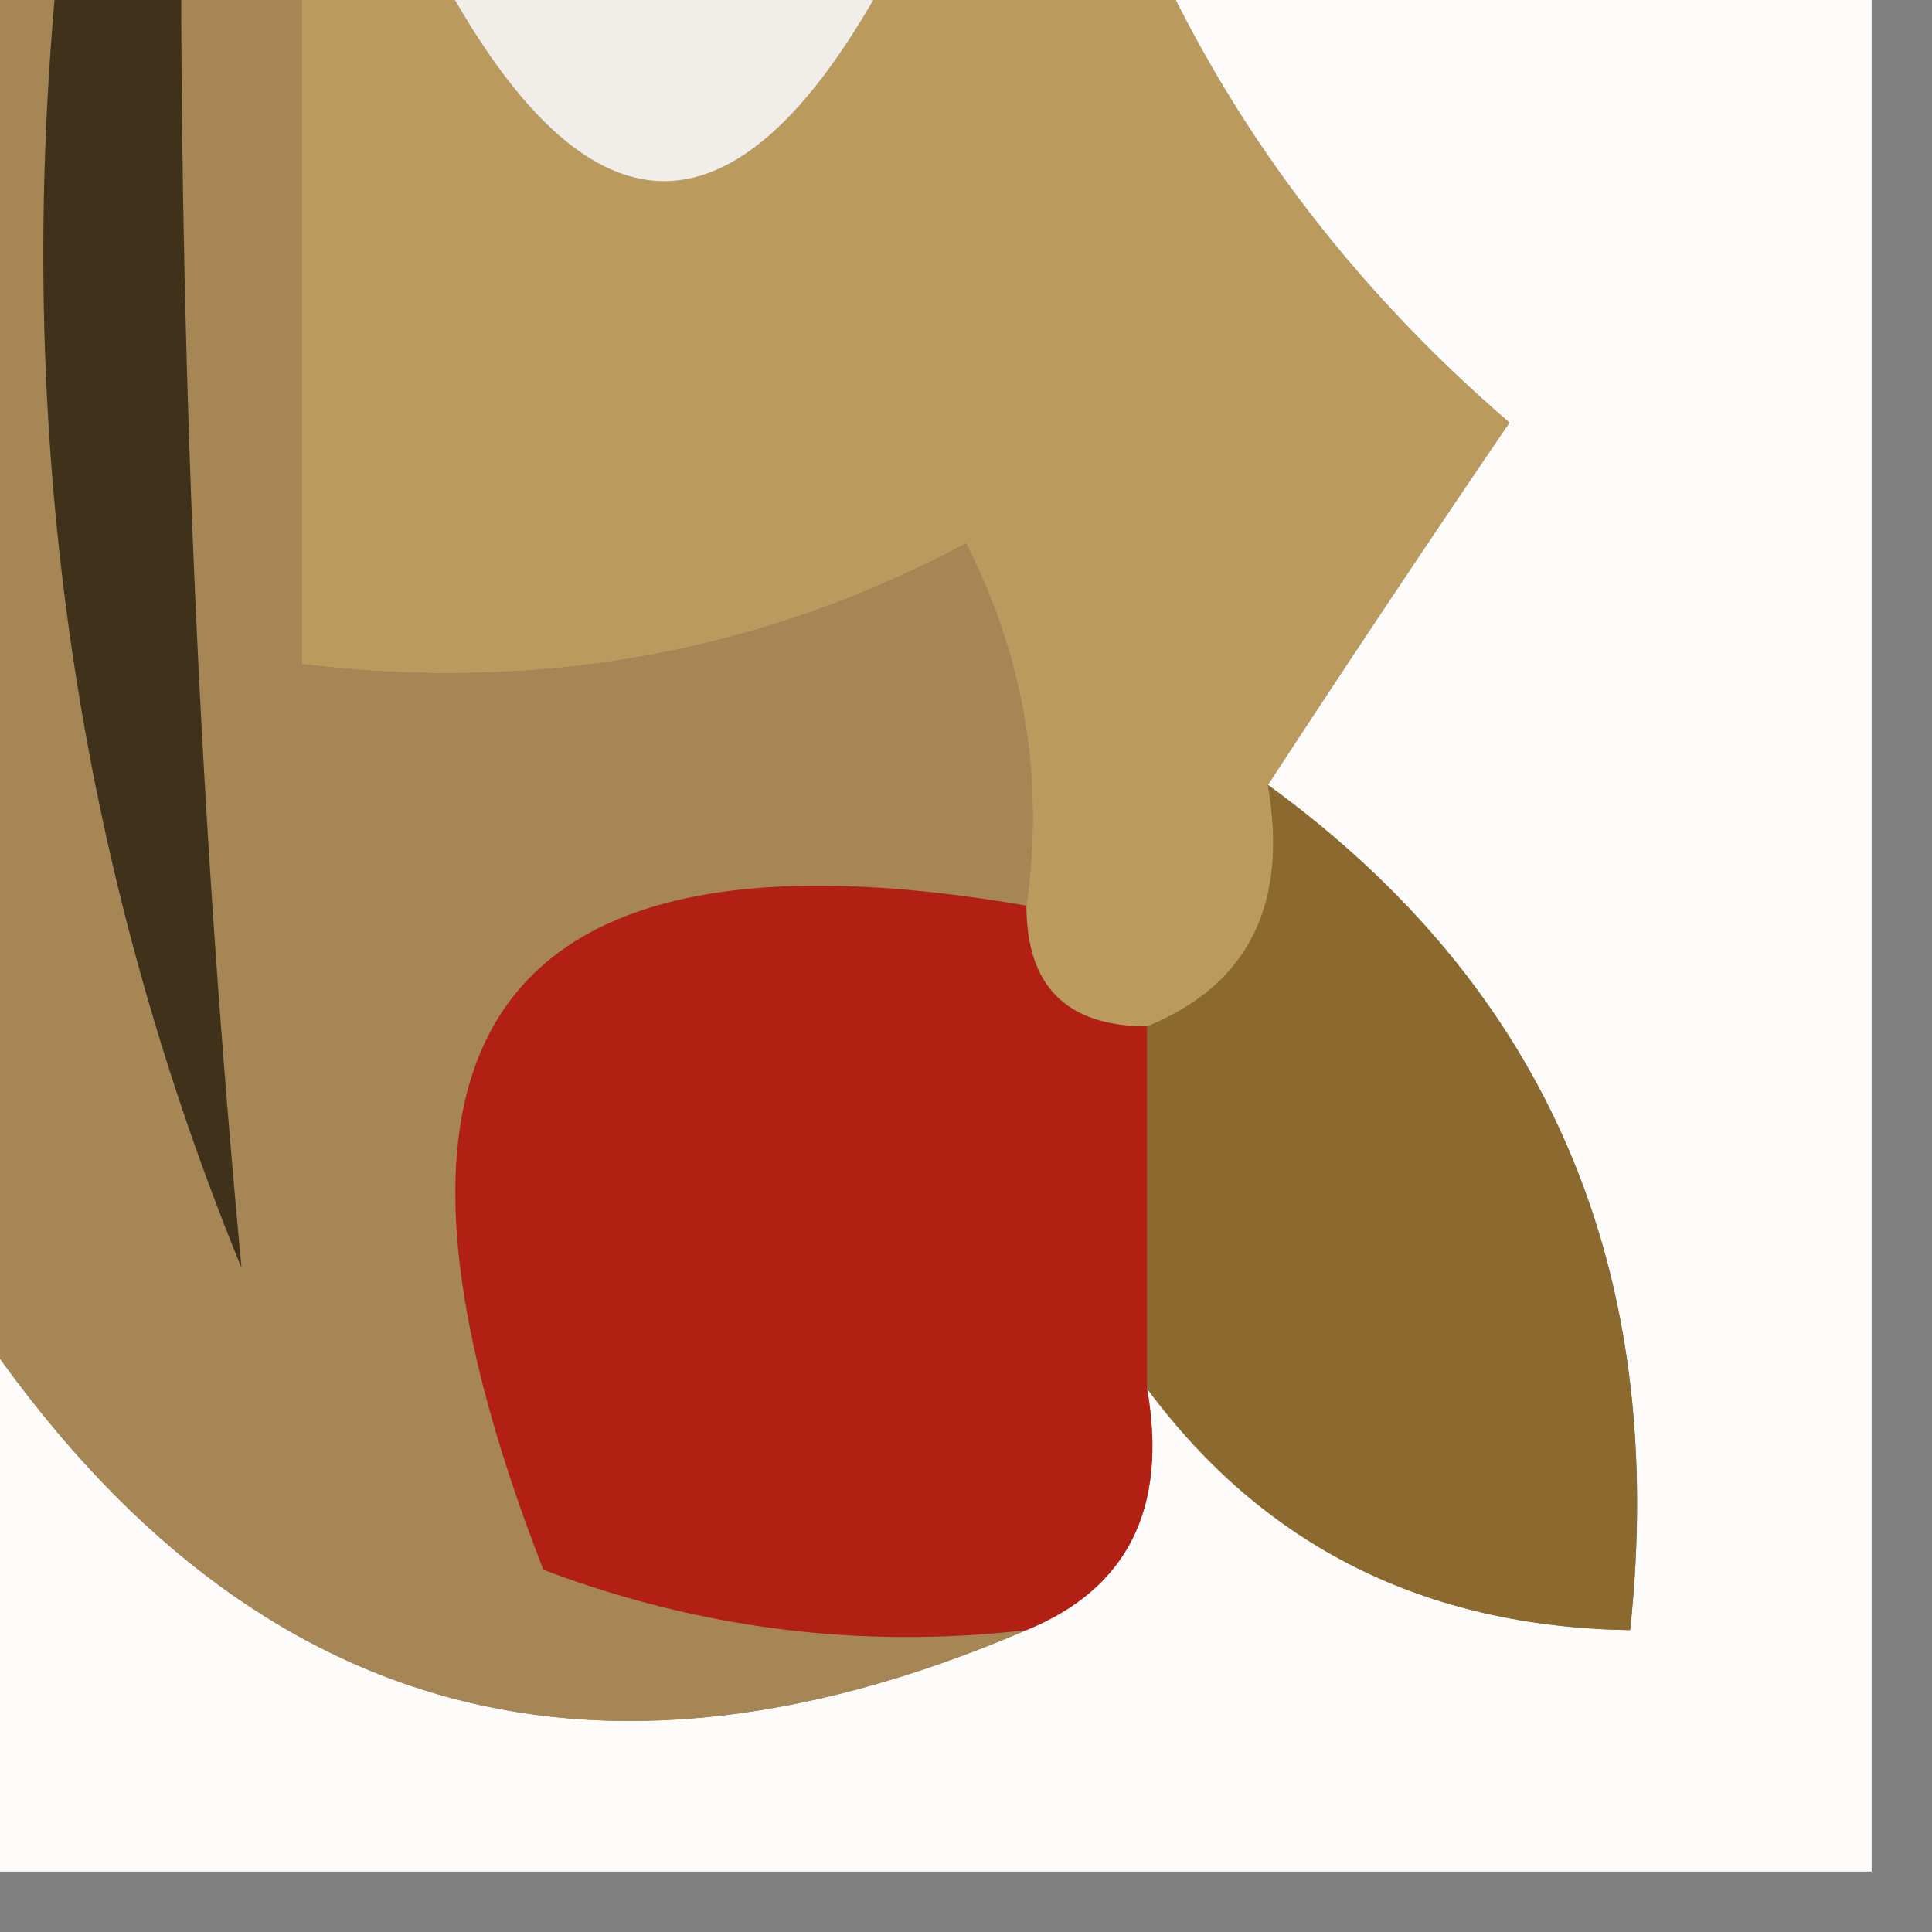 <?xml version="1.0" encoding="UTF-8"?> <svg xmlns="http://www.w3.org/2000/svg" xmlns:xlink="http://www.w3.org/1999/xlink" version="1.1" width="16px" height="16px" style="shape-rendering:geometricPrecision; text-rendering:geometricPrecision; image-rendering:optimizeQuality; fill-rule:evenodd; clip-rule:evenodd"><rect width="100%" height="100%" fill="#808080" stroke="none"/><g><path style="opacity:1" fill="#fdfcfb" d="M 9.5,-0.5 C 11.5,-0.5 13.5,-0.5 15.5,-0.5C 15.5,4.833 15.5,10.167 15.5,15.5C 10.167,15.5 4.833,15.5 -0.5,15.5C -0.5,13.833 -0.5,12.167 -0.5,10.5C 1.722,14.122 4.722,15.122 8.5,13.5C 9.338,13.158 9.672,12.492 9.5,11.5C 10.467,12.806 11.801,13.473 13.5,13.5C 13.818,10.518 12.818,8.185 10.5,6.5C 11.141,5.518 11.807,4.518 12.5,3.5C 11.174,2.358 10.174,1.024 9.5,-0.5 Z"></path></g><g><path style="opacity:1" fill="#bb9a5d" d="M 2.5,-0.5 C 2.833,-0.5 3.167,-0.5 3.5,-0.5C 4.833,2.167 6.167,2.167 7.5,-0.5C 8.167,-0.5 8.833,-0.5 9.5,-0.5C 10.174,1.024 11.174,2.358 12.5,3.5C 11.807,4.518 11.141,5.518 10.5,6.5C 10.672,7.492 10.338,8.158 9.5,8.5C 8.833,8.5 8.5,8.167 8.5,7.5C 8.649,6.448 8.483,5.448 8,4.5C 6.301,5.406 4.467,5.739 2.5,5.5C 2.5,3.5 2.5,1.5 2.5,-0.5 Z"></path></g><g><path style="opacity:1" fill="#f1eee9" d="M 3.5,-0.5 C 4.833,-0.5 6.167,-0.5 7.5,-0.5C 6.167,2.167 4.833,2.167 3.5,-0.5 Z"></path></g><g><path style="opacity:1" fill="#a78655" d="M -0.5,-0.5 C -0.167,-0.5 0.167,-0.5 0.5,-0.5C 0.085,3.375 0.585,7.042 2,10.5C 1.663,6.921 1.496,3.254 1.5,-0.5C 1.833,-0.5 2.167,-0.5 2.5,-0.5C 2.5,1.5 2.5,3.5 2.5,5.5C 4.467,5.739 6.301,5.406 8,4.5C 8.483,5.448 8.649,6.448 8.5,7.5C 4.11,6.745 2.776,8.579 4.5,13C 5.793,13.49 7.127,13.657 8.5,13.5C 4.722,15.122 1.722,14.122 -0.5,10.5C -0.5,6.833 -0.5,3.167 -0.5,-0.5 Z"></path></g><g><path style="opacity:1" fill="#40321a" d="M 0.5,-0.5 C 0.833,-0.5 1.167,-0.5 1.5,-0.5C 1.496,3.254 1.663,6.921 2,10.5C 0.585,7.042 0.085,3.375 0.5,-0.5 Z"></path></g><g><path style="opacity:1" fill="#8c692e" d="M 10.5,6.5 C 12.818,8.185 13.818,10.518 13.5,13.5C 11.801,13.473 10.467,12.806 9.5,11.5C 9.5,10.5 9.5,9.5 9.5,8.5C 10.338,8.158 10.672,7.492 10.5,6.5 Z"></path></g><g><path style="opacity:1" fill="#b22014" d="M 8.5,7.5 C 8.5,8.167 8.833,8.5 9.5,8.5C 9.5,9.5 9.5,10.5 9.5,11.5C 9.672,12.492 9.338,13.158 8.5,13.5C 7.127,13.657 5.793,13.49 4.5,13C 2.776,8.579 4.11,6.745 8.5,7.5 Z"></path></g></svg> 